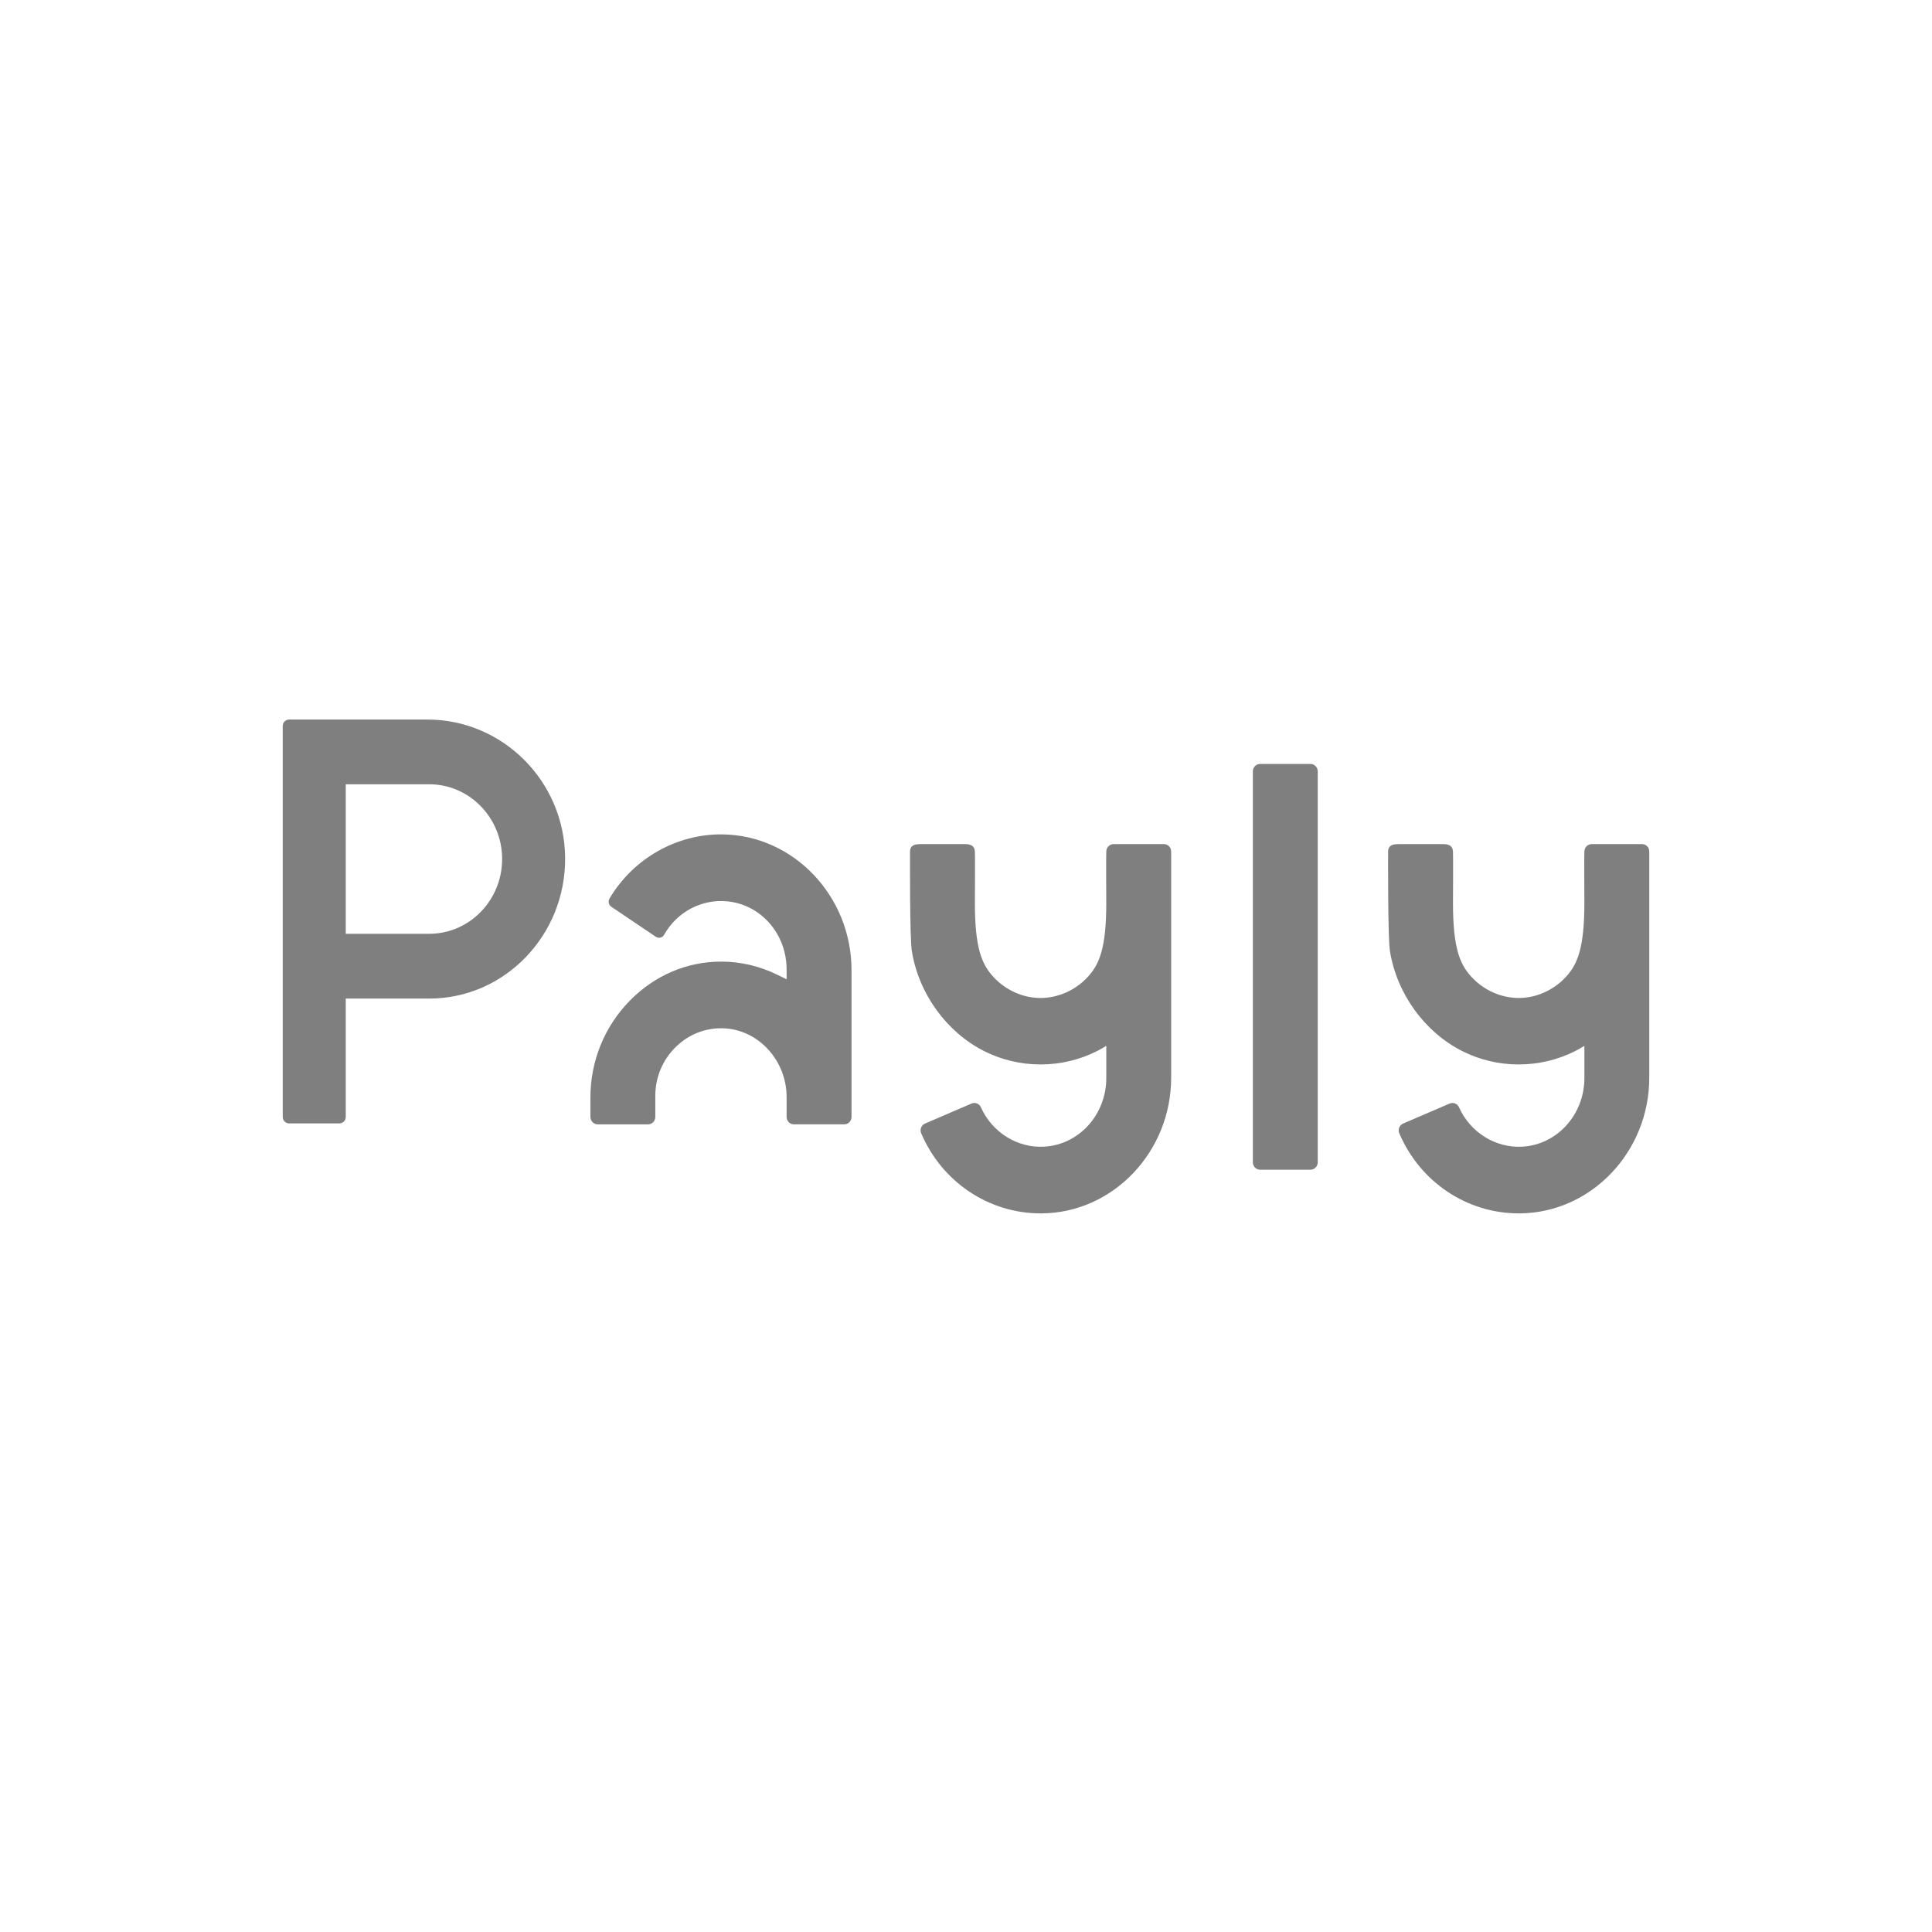 <svg width="164" height="164" viewBox="0 0 164 164" fill="none" xmlns="http://www.w3.org/2000/svg">
<g style="mix-blend-mode:luminosity">
<g opacity="0.5" clip-path="url(#clip0_206_3444)">
<path d="M36.441 79.266H29.351V66.575H36.441C39.848 66.575 42.624 69.422 42.624 72.921C42.624 76.422 39.848 79.266 36.441 79.266ZM36.294 61.08H24.535C24.464 61.08 24.394 61.095 24.329 61.122C24.264 61.15 24.204 61.191 24.155 61.242C24.105 61.293 24.066 61.353 24.039 61.42C24.013 61.487 23.999 61.558 24 61.63V94.812C23.999 94.957 24.055 95.096 24.155 95.199C24.256 95.302 24.392 95.36 24.535 95.361H28.817C28.959 95.36 29.095 95.301 29.195 95.198C29.296 95.096 29.352 94.957 29.351 94.812V84.765H36.441C42.838 84.765 48.033 79.387 47.971 72.804C47.913 66.286 42.643 61.08 36.294 61.08ZM111.244 64.85H106.963C106.8 64.851 106.643 64.918 106.528 65.036C106.413 65.154 106.349 65.314 106.35 65.48V98.662C106.35 99.009 106.625 99.292 106.963 99.292H111.244C111.583 99.292 111.858 99.009 111.858 98.662V65.48C111.858 65.132 111.583 64.85 111.244 64.85ZM61.317 70.828C57.425 70.786 53.749 72.878 51.733 76.281C51.668 76.394 51.648 76.529 51.677 76.657C51.706 76.785 51.782 76.897 51.89 76.97L55.671 79.519C55.786 79.597 55.929 79.623 56.062 79.59C56.126 79.574 56.187 79.546 56.24 79.505C56.293 79.465 56.337 79.414 56.37 79.356C57.463 77.403 59.582 76.288 61.767 76.514C64.621 76.807 66.772 79.292 66.772 82.296V83.127L65.931 82.719C64.489 82.016 62.912 81.643 61.313 81.627H61.204C58.313 81.627 55.574 82.796 53.481 84.924C52.412 86.005 51.565 87.289 50.988 88.703C50.411 90.117 50.116 91.632 50.119 93.162V94.812C50.119 95.158 50.395 95.442 50.734 95.442H55.012C55.35 95.442 55.627 95.158 55.627 94.812V93.008C55.627 89.906 58.083 87.339 61.104 87.286C62.582 87.253 63.981 87.841 65.055 88.924C66.151 90.035 66.768 91.541 66.772 93.112V94.811C66.772 95.158 67.047 95.441 67.386 95.441H71.669C72.007 95.441 72.283 95.158 72.283 94.811V82.354C72.283 76.064 67.363 70.893 61.317 70.828ZM99.246 71.847C99.231 71.831 99.215 71.816 99.198 71.803L99.181 71.789C99.075 71.7 98.941 71.652 98.803 71.651H94.525C94.434 71.652 94.345 71.673 94.263 71.713C94.181 71.753 94.11 71.811 94.053 71.882C94.011 71.934 93.977 71.992 93.953 72.055L93.947 72.075C93.927 72.131 93.915 72.189 93.912 72.249L93.908 72.277C93.885 72.587 93.907 76.463 93.908 76.627C93.908 80.484 93.326 81.865 92.32 82.945C91.273 84.068 89.819 84.713 88.332 84.716C86.843 84.713 85.39 84.068 84.342 82.945C83.337 81.865 82.754 80.485 82.754 76.628C82.755 76.463 82.778 72.587 82.754 72.277C82.71 71.647 82.165 71.649 81.769 71.653H78.229C77.947 71.653 77.6 71.651 77.4 71.855C77.299 71.958 77.248 72.102 77.248 72.281C77.247 72.58 77.219 79.595 77.402 80.731C77.987 84.343 80.332 87.593 83.522 89.215C85.01 89.966 86.649 90.357 88.311 90.356H88.351C90.015 90.356 91.671 89.961 93.14 89.214C93.381 89.092 93.634 88.948 93.909 88.777V91.513C93.909 94.609 91.6 97.167 88.651 97.335C86.378 97.474 84.212 96.125 83.266 93.993C83.201 93.846 83.081 93.731 82.933 93.671C82.785 93.612 82.619 93.613 82.472 93.676L78.523 95.373C78.447 95.406 78.378 95.453 78.321 95.513C78.263 95.573 78.219 95.644 78.189 95.722C78.159 95.799 78.144 95.881 78.145 95.963C78.147 96.046 78.164 96.128 78.197 96.203C79.962 100.342 83.935 103 88.339 103L88.457 102.999C94.499 102.936 99.415 97.769 99.415 91.48V72.284C99.415 72.228 99.407 72.172 99.392 72.118C99.372 72.015 99.321 71.92 99.246 71.847ZM139.829 71.847C139.814 71.831 139.799 71.817 139.782 71.803L139.765 71.789C139.659 71.7 139.525 71.652 139.388 71.651H135.109C135.019 71.652 134.929 71.672 134.847 71.713C134.765 71.752 134.693 71.811 134.636 71.882C134.594 71.934 134.561 71.992 134.536 72.055L134.531 72.075C134.511 72.131 134.5 72.189 134.496 72.249L134.491 72.277C134.468 72.587 134.491 76.463 134.491 76.627C134.491 80.484 133.909 81.865 132.905 82.945C131.857 84.068 130.403 84.713 128.915 84.716C127.427 84.713 125.974 84.068 124.926 82.945C123.92 81.865 123.338 80.485 123.338 76.628C123.34 76.463 123.362 72.587 123.338 72.277C123.294 71.647 122.749 71.649 122.353 71.653H118.813C118.531 71.653 118.183 71.651 117.984 71.855C117.883 71.958 117.832 72.102 117.832 72.281C117.831 72.58 117.802 79.595 117.986 80.731C118.57 84.343 120.916 87.593 124.106 89.215C125.594 89.966 127.233 90.357 128.895 90.356H128.935C130.599 90.356 132.254 89.961 133.724 89.214C133.965 89.092 134.218 88.948 134.493 88.777V91.513C134.493 94.609 132.184 97.167 129.236 97.335C126.962 97.474 124.796 96.125 123.85 93.993C123.785 93.846 123.665 93.73 123.517 93.671C123.369 93.612 123.204 93.613 123.056 93.676L119.107 95.373C119.031 95.406 118.962 95.453 118.905 95.513C118.848 95.573 118.803 95.644 118.773 95.722C118.743 95.799 118.728 95.881 118.729 95.963C118.73 96.046 118.748 96.127 118.78 96.203C120.547 100.342 124.518 103 128.923 103L129.041 102.999C135.084 102.936 140 97.769 140 91.48V72.284C139.999 72.228 139.991 72.172 139.977 72.118C139.956 72.015 139.905 71.92 139.829 71.847Z" fill="black"/>
</g>
</g>
<defs>
<clipPath id="clip0_206_3444">
<rect width="116" height="42" fill="white" transform="translate(24 61)"/>
</clipPath>
</defs>
</svg>
